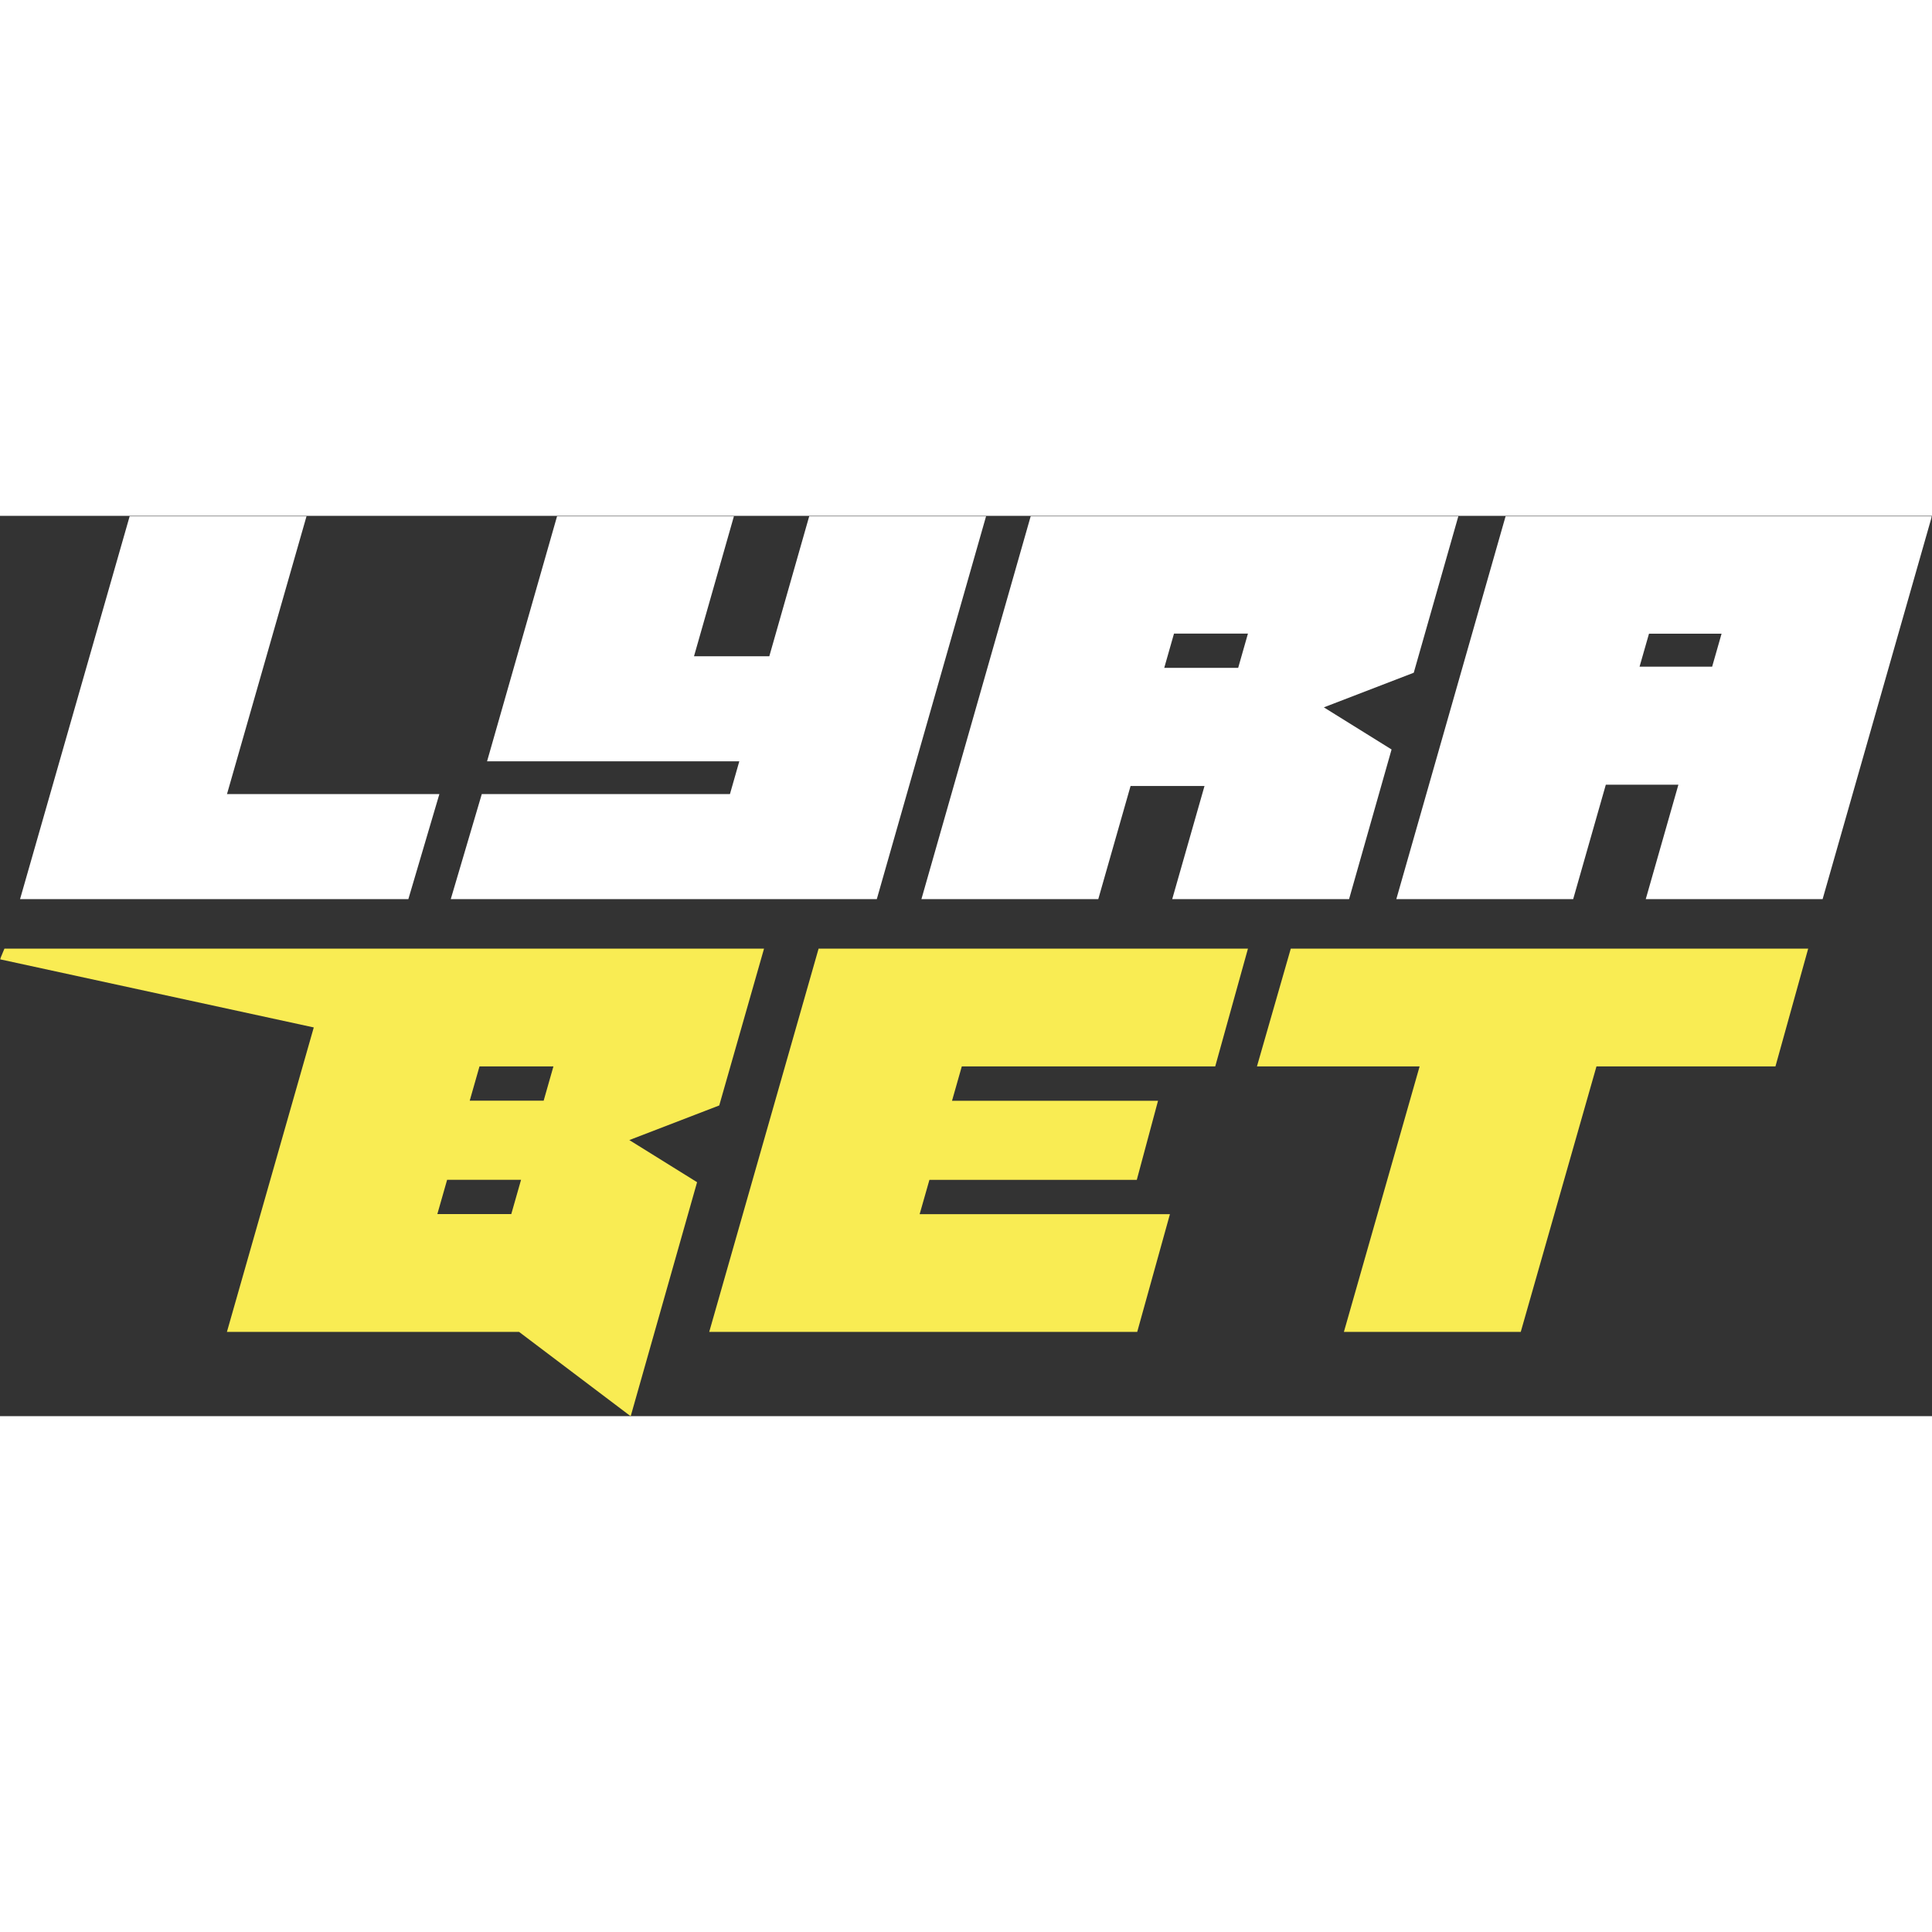 <?xml version="1.0"?>
<svg xmlns="http://www.w3.org/2000/svg" width="150" height="150" viewBox="0 0 1000 466" fill="none">
<rect x="0" y="0" width="1000" height="466" fill="#333333" stroke="none"/>
<g clip-path="url(#clip0_1653_2)">
<mask id="mask0_1653_2" style="mask-type:luminance" maskUnits="userSpaceOnUse" x="0" y="0" width="1000" height="466">
<path d="M1000 0H0V466H1000V0Z" fill="white"/>
</mask>
<g mask="url(#mask0_1653_2)">
<path d="M101.922 198.378H211.366L227.422 144.006H117.493L158.712 0H67.171L10.381 198.378H76.54H101.922Z" fill="white"/>
<path d="M368.188 198.378H453.834L510.448 0H418.907L398.188 72.687H359.214L379.933 0H288.392L252.101 127.059H293.626H343.686H382.66L377.821 144.006H249.374L233.317 198.378H362.293H368.188Z" fill="white"/>
<path d="M568.468 198.378L585.184 139.814H623.455L606.739 198.378H698.28L720.274 120.924L685.215 99.123L731.756 81.205L754.895 0H533.541L476.928 198.378H568.468ZM645.933 60.948L640.874 78.689H602.604L607.663 60.948H645.933Z" fill="white"/>
<path d="M922.007 0H779.353L722.736 198.378H814.278L831.172 139.151H868.736L851.842 198.378H943.383L999.999 0H922.007ZM848.631 78.072L853.518 60.992H891.082L886.202 78.072H848.631Z" fill="white"/>
<path d="M360.797 344.899L325.738 323.097L372.278 305.18L395.46 224.019H2.287L0 229.536L162.407 264.798L117.45 422.397H268.684L326.441 466.044L360.797 344.944V344.899ZM286.456 284.967L281.397 302.708H243.127L248.186 284.967H286.456ZM231.426 343.664H269.696L264.638 361.405H226.367L231.426 343.664Z" fill="#F9EC53"/>
<path d="M472.53 224.019H423.702L367.089 422.397H432.148H588.617L605.553 361.449H476.005L481.064 343.707H588.397L599.394 302.752H492.765L497.823 284.967H628.999L645.934 224.019H515.243H472.53Z" fill="#F9EC53"/>
<path d="M752.211 224.019H668.104L650.597 284.967H734.791L695.597 422.397H787.136L826.331 284.967H918.97L935.91 224.019H843.752H752.211Z" fill="#F9EC53"/>
</g>
</g>
<defs>
<clipPath id="clip0_1653_2">
<rect width="1000" height="466" fill="white"/>
</clipPath>
</defs>
</svg>
